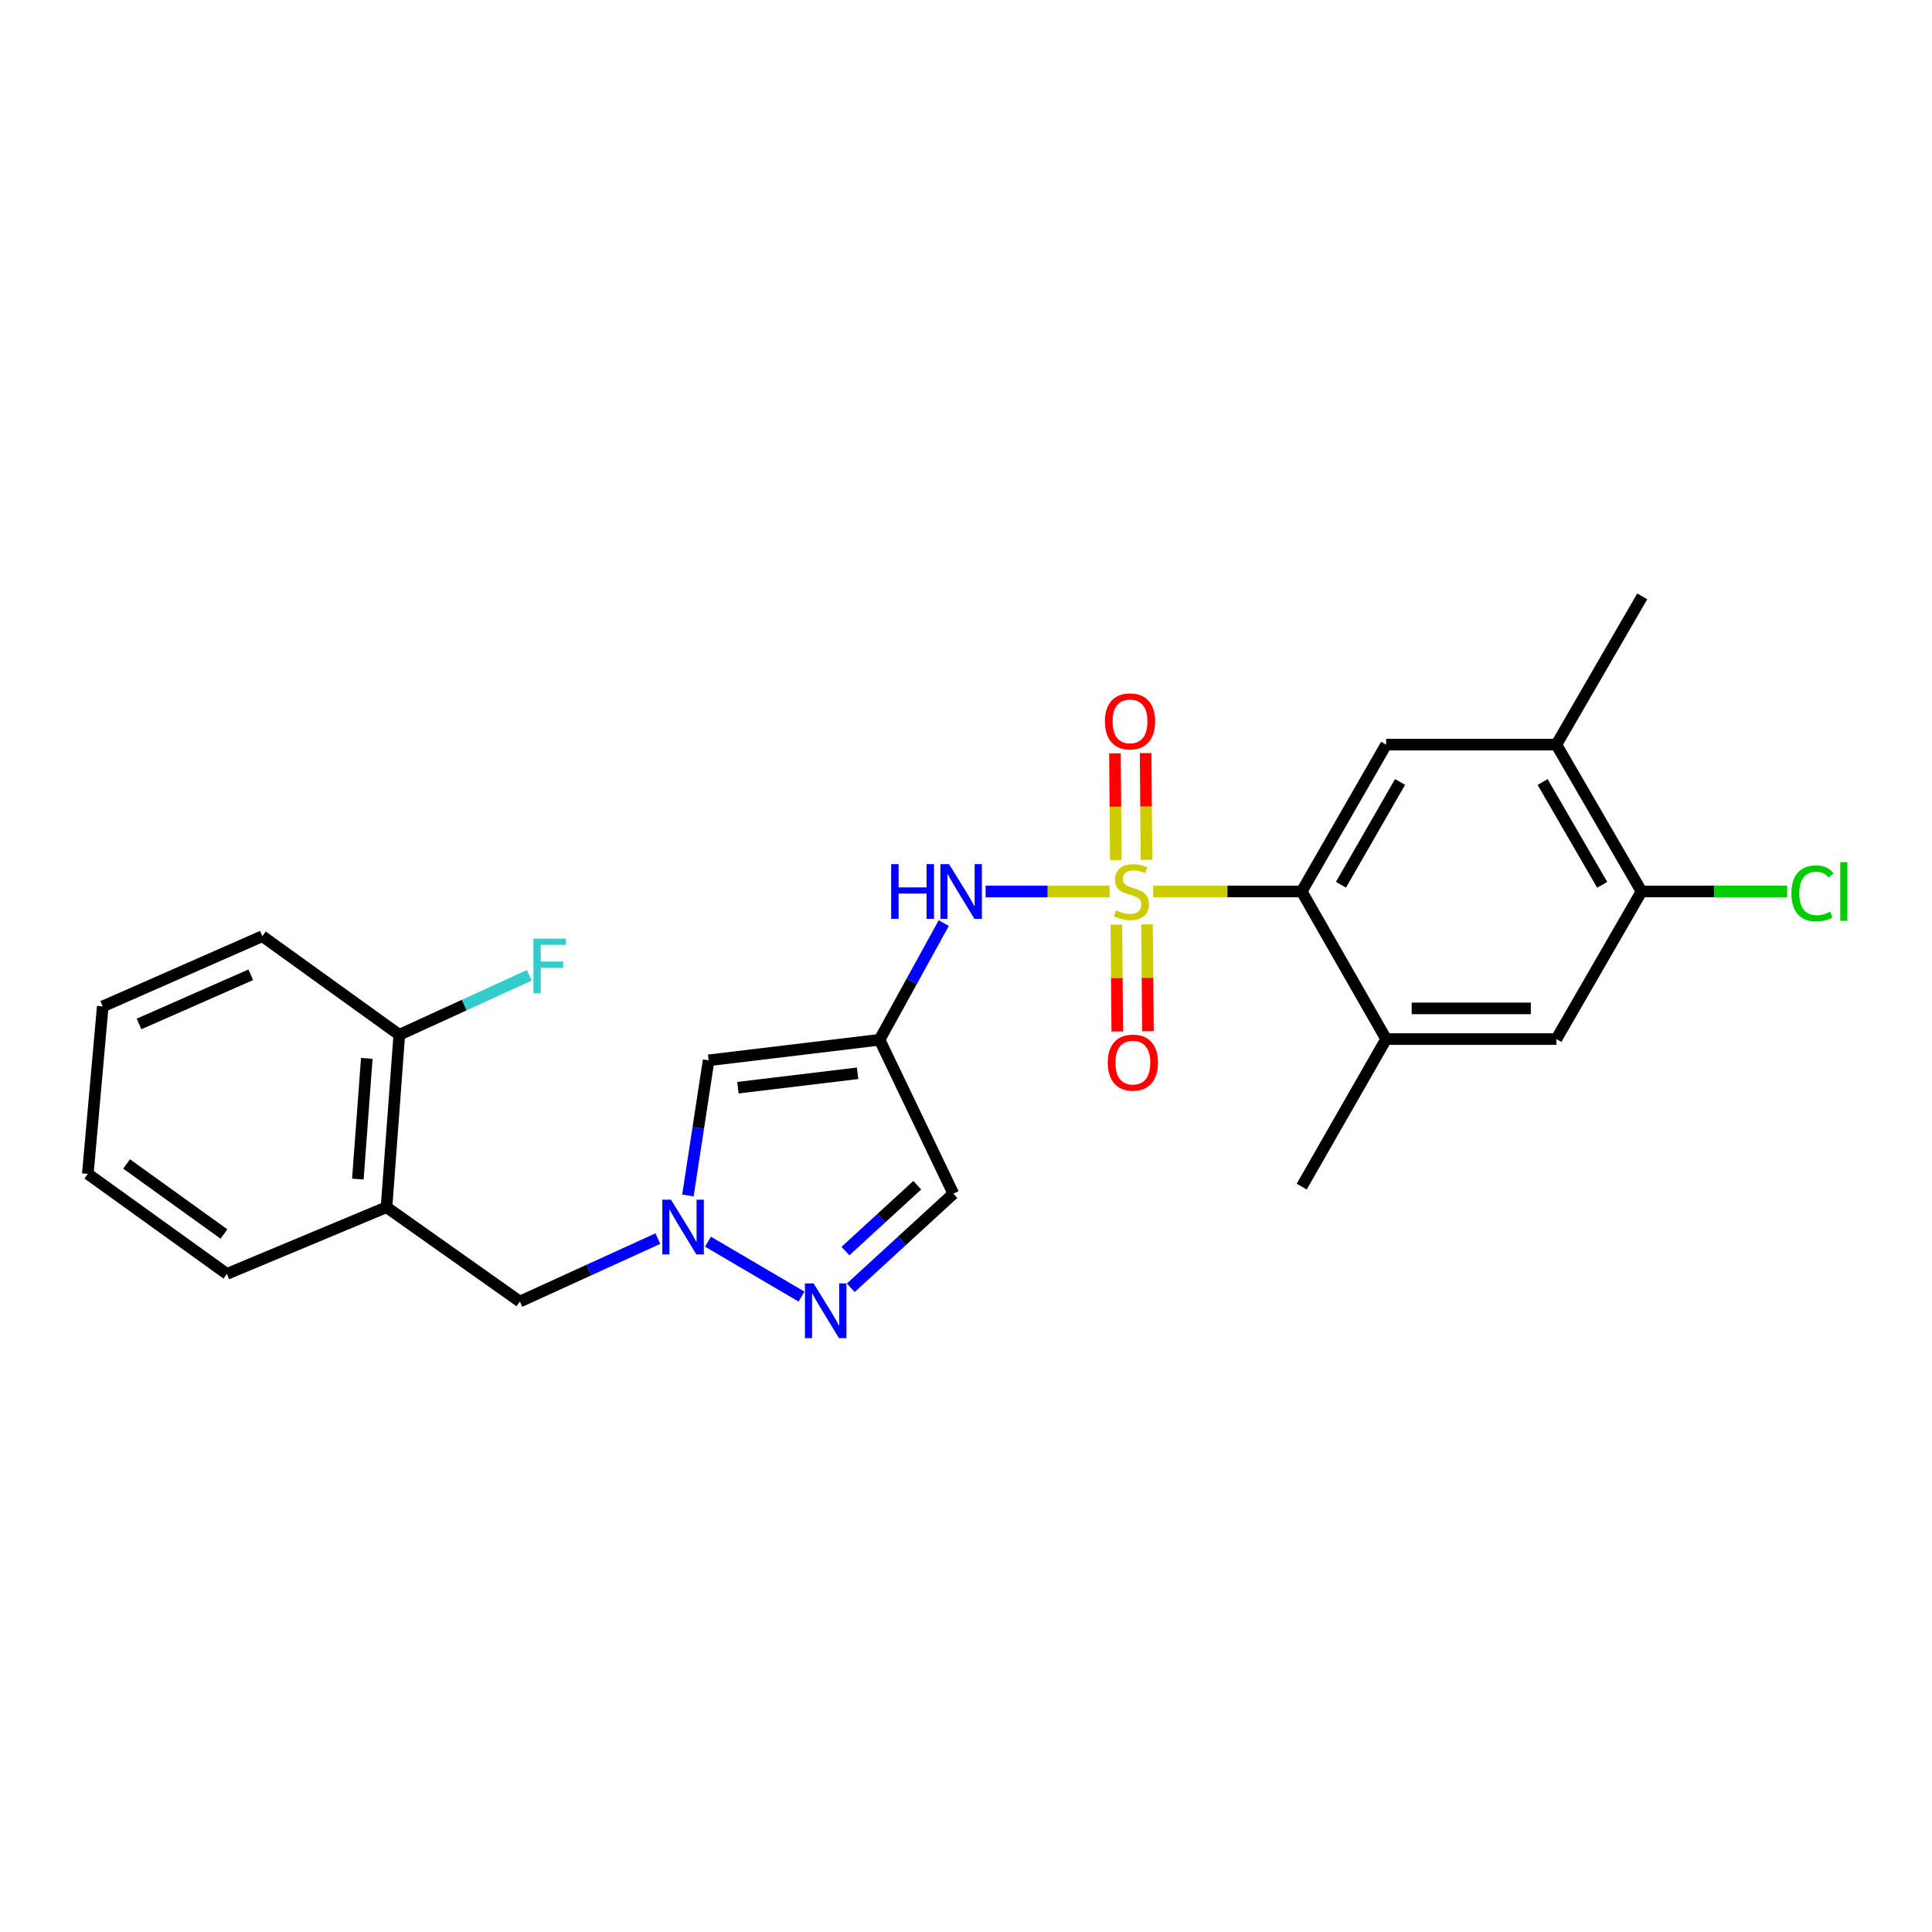 <?xml version='1.0' encoding='iso-8859-1'?>
<svg version='1.1' baseProfile='full'
              xmlns='http://www.w3.org/2000/svg'
                      xmlns:rdkit='http://www.rdkit.org/xml'
                      xmlns:xlink='http://www.w3.org/1999/xlink'
                  xml:space='preserve'
width='1000px' height='1000px' viewBox='0 0 1000 1000'>
<!-- END OF HEADER -->
<rect style='opacity:1.0;fill:#FFFFFF;stroke:none' width='1000' height='1000' x='0' y='0'> </rect>
<path class='bond-0' d='M 596.901,461.433 L 635.331,461.433' style='fill:none;fill-rule:evenodd;stroke:#CCCC00;stroke-width:6px;stroke-linecap:butt;stroke-linejoin:miter;stroke-opacity:1' />
<path class='bond-0' d='M 635.331,461.433 L 673.761,461.433' style='fill:none;fill-rule:evenodd;stroke:#000000;stroke-width:6px;stroke-linecap:butt;stroke-linejoin:miter;stroke-opacity:1' />
<path class='bond-3' d='M 574.334,461.433 L 542.243,461.433' style='fill:none;fill-rule:evenodd;stroke:#CCCC00;stroke-width:6px;stroke-linecap:butt;stroke-linejoin:miter;stroke-opacity:1' />
<path class='bond-3' d='M 542.243,461.433 L 510.151,461.433' style='fill:none;fill-rule:evenodd;stroke:#0000FF;stroke-width:6px;stroke-linecap:butt;stroke-linejoin:miter;stroke-opacity:1' />
<path class='bond-10' d='M 577.828,478.594 L 578.065,506.243' style='fill:none;fill-rule:evenodd;stroke:#CCCC00;stroke-width:6px;stroke-linecap:butt;stroke-linejoin:miter;stroke-opacity:1' />
<path class='bond-10' d='M 578.065,506.243 L 578.301,533.893' style='fill:none;fill-rule:evenodd;stroke:#FF0000;stroke-width:6px;stroke-linecap:butt;stroke-linejoin:miter;stroke-opacity:1' />
<path class='bond-10' d='M 593.699,478.458 L 593.936,506.107' style='fill:none;fill-rule:evenodd;stroke:#CCCC00;stroke-width:6px;stroke-linecap:butt;stroke-linejoin:miter;stroke-opacity:1' />
<path class='bond-10' d='M 593.936,506.107 L 594.173,533.757' style='fill:none;fill-rule:evenodd;stroke:#FF0000;stroke-width:6px;stroke-linecap:butt;stroke-linejoin:miter;stroke-opacity:1' />
<path class='bond-11' d='M 593.419,445.045 L 593.192,417.42' style='fill:none;fill-rule:evenodd;stroke:#CCCC00;stroke-width:6px;stroke-linecap:butt;stroke-linejoin:miter;stroke-opacity:1' />
<path class='bond-11' d='M 593.192,417.42 L 592.966,389.796' style='fill:none;fill-rule:evenodd;stroke:#FF0000;stroke-width:6px;stroke-linecap:butt;stroke-linejoin:miter;stroke-opacity:1' />
<path class='bond-11' d='M 577.547,445.175 L 577.321,417.551' style='fill:none;fill-rule:evenodd;stroke:#CCCC00;stroke-width:6px;stroke-linecap:butt;stroke-linejoin:miter;stroke-opacity:1' />
<path class='bond-11' d='M 577.321,417.551 L 577.094,389.926' style='fill:none;fill-rule:evenodd;stroke:#FF0000;stroke-width:6px;stroke-linecap:butt;stroke-linejoin:miter;stroke-opacity:1' />
<path class='bond-6' d='M 673.761,461.433 L 717.463,385.422' style='fill:none;fill-rule:evenodd;stroke:#000000;stroke-width:6px;stroke-linecap:butt;stroke-linejoin:miter;stroke-opacity:1' />
<path class='bond-6' d='M 694.077,457.943 L 724.668,404.735' style='fill:none;fill-rule:evenodd;stroke:#000000;stroke-width:6px;stroke-linecap:butt;stroke-linejoin:miter;stroke-opacity:1' />
<path class='bond-8' d='M 673.761,461.433 L 717.463,537.814' style='fill:none;fill-rule:evenodd;stroke:#000000;stroke-width:6px;stroke-linecap:butt;stroke-linejoin:miter;stroke-opacity:1' />
<path class='bond-1' d='M 455.261,538.176 L 471.877,507.979' style='fill:none;fill-rule:evenodd;stroke:#000000;stroke-width:6px;stroke-linecap:butt;stroke-linejoin:miter;stroke-opacity:1' />
<path class='bond-1' d='M 471.877,507.979 L 488.493,477.783' style='fill:none;fill-rule:evenodd;stroke:#0000FF;stroke-width:6px;stroke-linecap:butt;stroke-linejoin:miter;stroke-opacity:1' />
<path class='bond-5' d='M 455.261,538.176 L 366.781,548.828' style='fill:none;fill-rule:evenodd;stroke:#000000;stroke-width:6px;stroke-linecap:butt;stroke-linejoin:miter;stroke-opacity:1' />
<path class='bond-5' d='M 443.886,555.532 L 381.951,562.989' style='fill:none;fill-rule:evenodd;stroke:#000000;stroke-width:6px;stroke-linecap:butt;stroke-linejoin:miter;stroke-opacity:1' />
<path class='bond-7' d='M 455.261,538.176 L 493.46,617.864' style='fill:none;fill-rule:evenodd;stroke:#000000;stroke-width:6px;stroke-linecap:butt;stroke-linejoin:miter;stroke-opacity:1' />
<path class='bond-2' d='M 356.066,618.787 L 361.424,583.807' style='fill:none;fill-rule:evenodd;stroke:#0000FF;stroke-width:6px;stroke-linecap:butt;stroke-linejoin:miter;stroke-opacity:1' />
<path class='bond-2' d='M 361.424,583.807 L 366.781,548.828' style='fill:none;fill-rule:evenodd;stroke:#000000;stroke-width:6px;stroke-linecap:butt;stroke-linejoin:miter;stroke-opacity:1' />
<path class='bond-15' d='M 340.502,641.09 L 304.794,657.386' style='fill:none;fill-rule:evenodd;stroke:#0000FF;stroke-width:6px;stroke-linecap:butt;stroke-linejoin:miter;stroke-opacity:1' />
<path class='bond-15' d='M 304.794,657.386 L 269.087,673.682' style='fill:none;fill-rule:evenodd;stroke:#000000;stroke-width:6px;stroke-linecap:butt;stroke-linejoin:miter;stroke-opacity:1' />
<path class='bond-26' d='M 366.443,642.69 L 414.872,671.119' style='fill:none;fill-rule:evenodd;stroke:#0000FF;stroke-width:6px;stroke-linecap:butt;stroke-linejoin:miter;stroke-opacity:1' />
<path class='bond-4' d='M 440.36,666.557 L 466.91,642.21' style='fill:none;fill-rule:evenodd;stroke:#0000FF;stroke-width:6px;stroke-linecap:butt;stroke-linejoin:miter;stroke-opacity:1' />
<path class='bond-4' d='M 466.91,642.21 L 493.46,617.864' style='fill:none;fill-rule:evenodd;stroke:#000000;stroke-width:6px;stroke-linecap:butt;stroke-linejoin:miter;stroke-opacity:1' />
<path class='bond-4' d='M 437.598,647.555 L 456.183,630.512' style='fill:none;fill-rule:evenodd;stroke:#0000FF;stroke-width:6px;stroke-linecap:butt;stroke-linejoin:miter;stroke-opacity:1' />
<path class='bond-4' d='M 456.183,630.512 L 474.768,613.469' style='fill:none;fill-rule:evenodd;stroke:#000000;stroke-width:6px;stroke-linecap:butt;stroke-linejoin:miter;stroke-opacity:1' />
<path class='bond-13' d='M 717.463,385.422 L 805.581,385.422' style='fill:none;fill-rule:evenodd;stroke:#000000;stroke-width:6px;stroke-linecap:butt;stroke-linejoin:miter;stroke-opacity:1' />
<path class='bond-14' d='M 717.463,537.814 L 805.581,537.814' style='fill:none;fill-rule:evenodd;stroke:#000000;stroke-width:6px;stroke-linecap:butt;stroke-linejoin:miter;stroke-opacity:1' />
<path class='bond-14' d='M 730.681,521.942 L 792.364,521.942' style='fill:none;fill-rule:evenodd;stroke:#000000;stroke-width:6px;stroke-linecap:butt;stroke-linejoin:miter;stroke-opacity:1' />
<path class='bond-19' d='M 717.463,537.814 L 673.761,614.187' style='fill:none;fill-rule:evenodd;stroke:#000000;stroke-width:6px;stroke-linecap:butt;stroke-linejoin:miter;stroke-opacity:1' />
<path class='bond-9' d='M 200.06,624.848 L 269.087,673.682' style='fill:none;fill-rule:evenodd;stroke:#000000;stroke-width:6px;stroke-linecap:butt;stroke-linejoin:miter;stroke-opacity:1' />
<path class='bond-16' d='M 200.06,624.848 L 206.674,535.61' style='fill:none;fill-rule:evenodd;stroke:#000000;stroke-width:6px;stroke-linecap:butt;stroke-linejoin:miter;stroke-opacity:1' />
<path class='bond-16' d='M 185.223,610.289 L 189.853,547.822' style='fill:none;fill-rule:evenodd;stroke:#000000;stroke-width:6px;stroke-linecap:butt;stroke-linejoin:miter;stroke-opacity:1' />
<path class='bond-20' d='M 200.06,624.848 L 117.444,659.37' style='fill:none;fill-rule:evenodd;stroke:#000000;stroke-width:6px;stroke-linecap:butt;stroke-linejoin:miter;stroke-opacity:1' />
<path class='bond-12' d='M 849.645,461.433 L 805.581,537.814' style='fill:none;fill-rule:evenodd;stroke:#000000;stroke-width:6px;stroke-linecap:butt;stroke-linejoin:miter;stroke-opacity:1' />
<path class='bond-17' d='M 849.645,461.433 L 887.331,461.433' style='fill:none;fill-rule:evenodd;stroke:#000000;stroke-width:6px;stroke-linecap:butt;stroke-linejoin:miter;stroke-opacity:1' />
<path class='bond-17' d='M 887.331,461.433 L 925.018,461.433' style='fill:none;fill-rule:evenodd;stroke:#00CC00;stroke-width:6px;stroke-linecap:butt;stroke-linejoin:miter;stroke-opacity:1' />
<path class='bond-25' d='M 849.645,461.433 L 805.581,385.422' style='fill:none;fill-rule:evenodd;stroke:#000000;stroke-width:6px;stroke-linecap:butt;stroke-linejoin:miter;stroke-opacity:1' />
<path class='bond-25' d='M 829.303,457.992 L 798.459,404.784' style='fill:none;fill-rule:evenodd;stroke:#000000;stroke-width:6px;stroke-linecap:butt;stroke-linejoin:miter;stroke-opacity:1' />
<path class='bond-21' d='M 805.581,385.422 L 850.024,308.67' style='fill:none;fill-rule:evenodd;stroke:#000000;stroke-width:6px;stroke-linecap:butt;stroke-linejoin:miter;stroke-opacity:1' />
<path class='bond-18' d='M 206.674,535.61 L 240.316,520.214' style='fill:none;fill-rule:evenodd;stroke:#000000;stroke-width:6px;stroke-linecap:butt;stroke-linejoin:miter;stroke-opacity:1' />
<path class='bond-18' d='M 240.316,520.214 L 273.958,504.818' style='fill:none;fill-rule:evenodd;stroke:#33CCCC;stroke-width:6px;stroke-linecap:butt;stroke-linejoin:miter;stroke-opacity:1' />
<path class='bond-22' d='M 206.674,535.61 L 135.795,484.571' style='fill:none;fill-rule:evenodd;stroke:#000000;stroke-width:6px;stroke-linecap:butt;stroke-linejoin:miter;stroke-opacity:1' />
<path class='bond-23' d='M 117.444,659.37 L 45.455,607.582' style='fill:none;fill-rule:evenodd;stroke:#000000;stroke-width:6px;stroke-linecap:butt;stroke-linejoin:miter;stroke-opacity:1' />
<path class='bond-23' d='M 115.915,638.717 L 65.522,602.465' style='fill:none;fill-rule:evenodd;stroke:#000000;stroke-width:6px;stroke-linecap:butt;stroke-linejoin:miter;stroke-opacity:1' />
<path class='bond-27' d='M 135.795,484.571 L 53.179,520.919' style='fill:none;fill-rule:evenodd;stroke:#000000;stroke-width:6px;stroke-linecap:butt;stroke-linejoin:miter;stroke-opacity:1' />
<path class='bond-27' d='M 129.794,504.552 L 71.963,529.995' style='fill:none;fill-rule:evenodd;stroke:#000000;stroke-width:6px;stroke-linecap:butt;stroke-linejoin:miter;stroke-opacity:1' />
<path class='bond-24' d='M 45.455,607.582 L 53.179,520.919' style='fill:none;fill-rule:evenodd;stroke:#000000;stroke-width:6px;stroke-linecap:butt;stroke-linejoin:miter;stroke-opacity:1' />
<path  class='atom-0' d='M 577.617 471.153
Q 577.937 471.273, 579.257 471.833
Q 580.577 472.393, 582.017 472.753
Q 583.497 473.073, 584.937 473.073
Q 587.617 473.073, 589.177 471.793
Q 590.737 470.473, 590.737 468.193
Q 590.737 466.633, 589.937 465.673
Q 589.177 464.713, 587.977 464.193
Q 586.777 463.673, 584.777 463.073
Q 582.257 462.313, 580.737 461.593
Q 579.257 460.873, 578.177 459.353
Q 577.137 457.833, 577.137 455.273
Q 577.137 451.713, 579.537 449.513
Q 581.977 447.313, 586.777 447.313
Q 590.057 447.313, 593.777 448.873
L 592.857 451.953
Q 589.457 450.553, 586.897 450.553
Q 584.137 450.553, 582.617 451.713
Q 581.097 452.833, 581.137 454.793
Q 581.137 456.313, 581.897 457.233
Q 582.697 458.153, 583.817 458.673
Q 584.977 459.193, 586.897 459.793
Q 589.457 460.593, 590.977 461.393
Q 592.497 462.193, 593.577 463.833
Q 594.697 465.433, 594.697 468.193
Q 594.697 472.113, 592.057 474.233
Q 589.457 476.313, 585.097 476.313
Q 582.577 476.313, 580.657 475.753
Q 578.777 475.233, 576.537 474.313
L 577.617 471.153
' fill='#CCCC00'/>
<path  class='atom-3' d='M 347.303 620.969
L 356.583 635.969
Q 357.503 637.449, 358.983 640.129
Q 360.463 642.809, 360.543 642.969
L 360.543 620.969
L 364.303 620.969
L 364.303 649.289
L 360.423 649.289
L 350.463 632.889
Q 349.303 630.969, 348.063 628.769
Q 346.863 626.569, 346.503 625.889
L 346.503 649.289
L 342.823 649.289
L 342.823 620.969
L 347.303 620.969
' fill='#0000FF'/>
<path  class='atom-4' d='M 461.27 447.273
L 465.11 447.273
L 465.11 459.313
L 479.59 459.313
L 479.59 447.273
L 483.43 447.273
L 483.43 475.593
L 479.59 475.593
L 479.59 462.513
L 465.11 462.513
L 465.11 475.593
L 461.27 475.593
L 461.27 447.273
' fill='#0000FF'/>
<path  class='atom-4' d='M 491.23 447.273
L 500.51 462.273
Q 501.43 463.753, 502.91 466.433
Q 504.39 469.113, 504.47 469.273
L 504.47 447.273
L 508.23 447.273
L 508.23 475.593
L 504.35 475.593
L 494.39 459.193
Q 493.23 457.273, 491.99 455.073
Q 490.79 452.873, 490.43 452.193
L 490.43 475.593
L 486.75 475.593
L 486.75 447.273
L 491.23 447.273
' fill='#0000FF'/>
<path  class='atom-5' d='M 421.119 664.301
L 430.399 679.301
Q 431.319 680.781, 432.799 683.461
Q 434.279 686.141, 434.359 686.301
L 434.359 664.301
L 438.119 664.301
L 438.119 692.621
L 434.239 692.621
L 424.279 676.221
Q 423.119 674.301, 421.879 672.101
Q 420.679 669.901, 420.319 669.221
L 420.319 692.621
L 416.639 692.621
L 416.639 664.301
L 421.119 664.301
' fill='#0000FF'/>
<path  class='atom-11' d='M 573.375 550.01
Q 573.375 543.21, 576.735 539.41
Q 580.095 535.61, 586.375 535.61
Q 592.655 535.61, 596.015 539.41
Q 599.375 543.21, 599.375 550.01
Q 599.375 556.89, 595.975 560.81
Q 592.575 564.69, 586.375 564.69
Q 580.135 564.69, 576.735 560.81
Q 573.375 556.93, 573.375 550.01
M 586.375 561.49
Q 590.695 561.49, 593.015 558.61
Q 595.375 555.69, 595.375 550.01
Q 595.375 544.45, 593.015 541.65
Q 590.695 538.81, 586.375 538.81
Q 582.055 538.81, 579.695 541.61
Q 577.375 544.41, 577.375 550.01
Q 577.375 555.73, 579.695 558.61
Q 582.055 561.49, 586.375 561.49
' fill='#FF0000'/>
<path  class='atom-12' d='M 571.894 373.386
Q 571.894 366.586, 575.254 362.786
Q 578.614 358.986, 584.894 358.986
Q 591.174 358.986, 594.534 362.786
Q 597.894 366.586, 597.894 373.386
Q 597.894 380.266, 594.494 384.186
Q 591.094 388.066, 584.894 388.066
Q 578.654 388.066, 575.254 384.186
Q 571.894 380.306, 571.894 373.386
M 584.894 384.866
Q 589.214 384.866, 591.534 381.986
Q 593.894 379.066, 593.894 373.386
Q 593.894 367.826, 591.534 365.026
Q 589.214 362.186, 584.894 362.186
Q 580.574 362.186, 578.214 364.986
Q 575.894 367.786, 575.894 373.386
Q 575.894 379.106, 578.214 381.986
Q 580.574 384.866, 584.894 384.866
' fill='#FF0000'/>
<path  class='atom-18' d='M 927.231 462.413
Q 927.231 455.373, 930.511 451.693
Q 933.831 447.973, 940.111 447.973
Q 945.951 447.973, 949.071 452.093
L 946.431 454.253
Q 944.151 451.253, 940.111 451.253
Q 935.831 451.253, 933.551 454.133
Q 931.311 456.973, 931.311 462.413
Q 931.311 468.013, 933.631 470.893
Q 935.991 473.773, 940.551 473.773
Q 943.671 473.773, 947.311 471.893
L 948.431 474.893
Q 946.951 475.853, 944.711 476.413
Q 942.471 476.973, 939.991 476.973
Q 933.831 476.973, 930.511 473.213
Q 927.231 469.453, 927.231 462.413
' fill='#00CC00'/>
<path  class='atom-18' d='M 952.511 446.253
L 956.191 446.253
L 956.191 476.613
L 952.511 476.613
L 952.511 446.253
' fill='#00CC00'/>
<path  class='atom-19' d='M 276.099 485.825
L 292.939 485.825
L 292.939 489.065
L 279.899 489.065
L 279.899 497.665
L 291.499 497.665
L 291.499 500.945
L 279.899 500.945
L 279.899 514.145
L 276.099 514.145
L 276.099 485.825
' fill='#33CCCC'/>
</svg>
